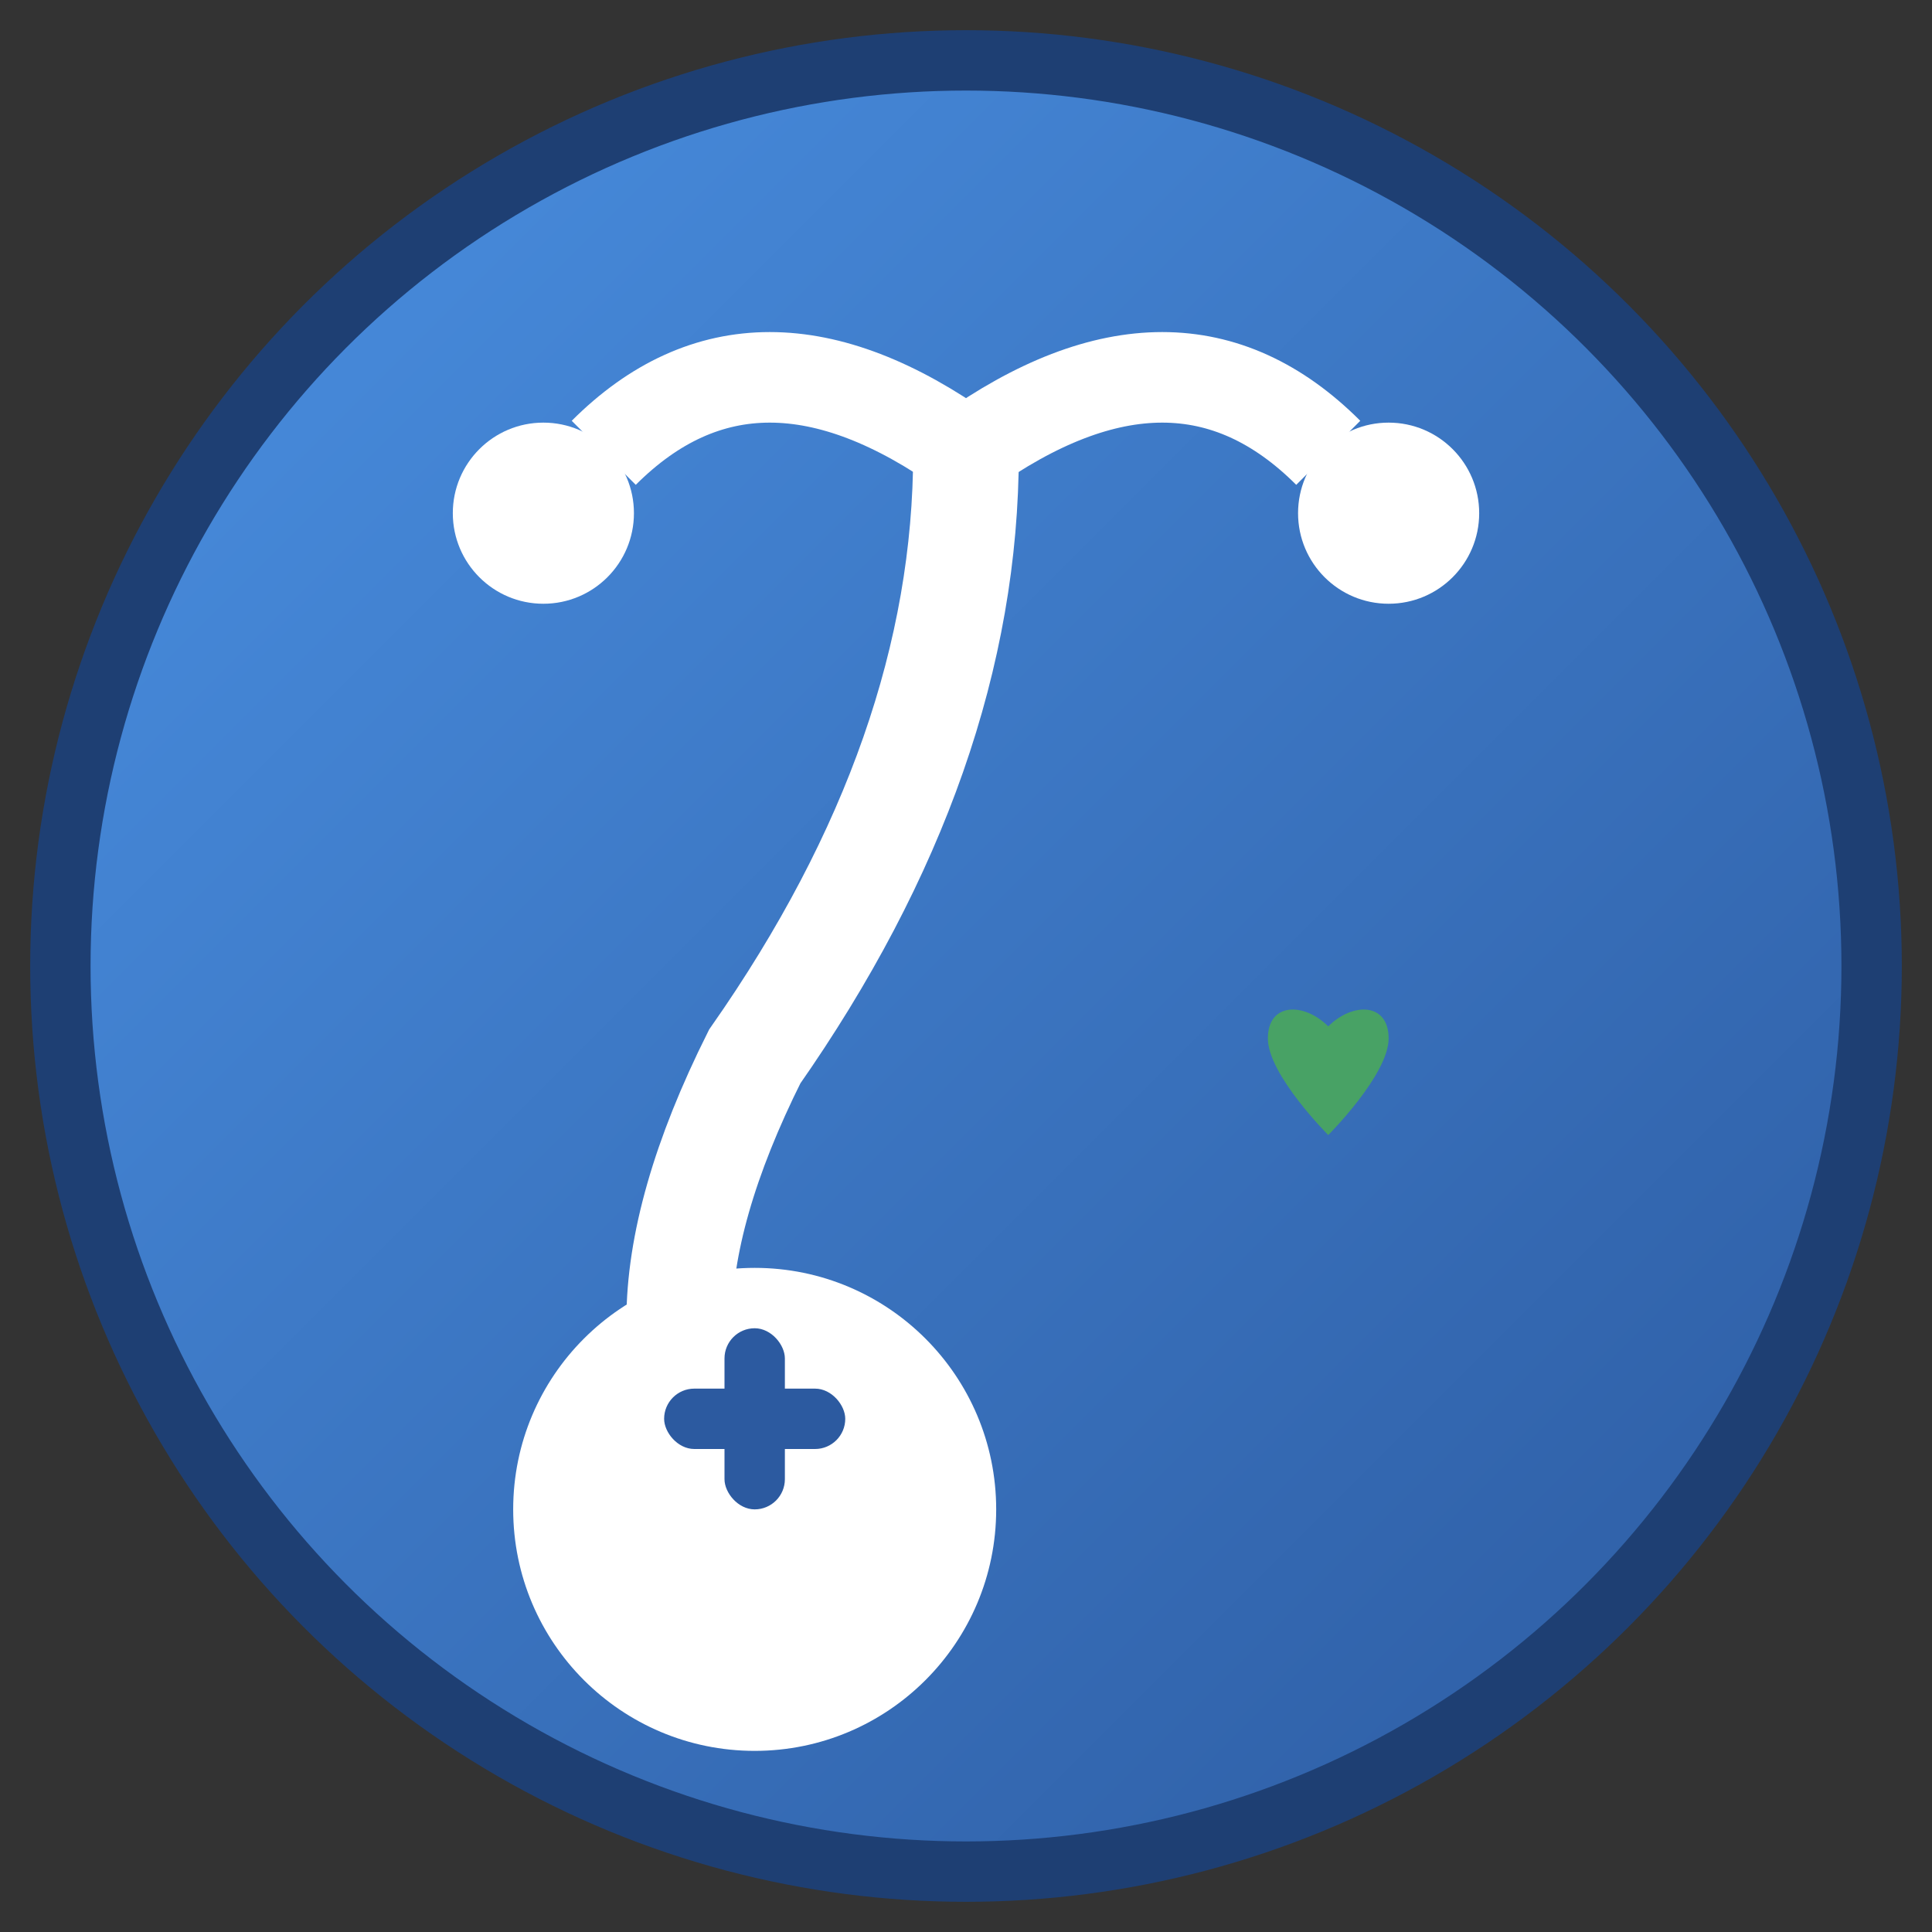 
<svg xmlns="http://www.w3.org/2000/svg" viewBox="0 0 64 64" width="64" height="64">
  <rect x="0" y="0" width="64" height="64" fill="#333333" stroke="none"/>
  <defs>
    <linearGradient id="blueGradient" x1="0%" y1="0%" x2="100%" y2="100%">
      <stop offset="0%" style="stop-color:#4a90e2;stop-opacity:1" />
      <stop offset="100%" style="stop-color:#2c5aa0;stop-opacity:1" />
    </linearGradient>
  </defs>
  
  <!-- Background circle -->
  <circle cx="32" cy="32" r="30" fill="url(#blueGradient)" stroke="#1e3f73" stroke-width="2"/>
  
  <!-- Stethoscope design -->
  <!-- Main tube -->
  <path d="M20 15 Q25 10, 32 15 Q39 10, 44 15" stroke="white" stroke-width="3" fill="none"/>
  
  <!-- Ear pieces -->
  <circle cx="18" cy="17" r="3" fill="white"/>
  <circle cx="46" cy="17" r="3" fill="white"/>
  
  <!-- Main body curve -->
  <path d="M32 15 Q32 25, 25 35 Q20 45, 25 50" stroke="white" stroke-width="3.5" fill="none"/>
  
  <!-- Heart with medical cross -->
  <circle cx="25" cy="50" r="8" fill="white"/>
  
  <!-- Medical cross inside circle -->
  <rect x="22" y="46" width="6" height="2" fill="#2c5aa0" rx="1"/>
  <rect x="24" y="44" width="2" height="6" fill="#2c5aa0" rx="1"/>
  
  <!-- Small heart accent -->
  <path d="M40 35 C38 33, 35 33, 35 36 C35 39, 40 44, 40 44 S45 39, 45 36 C45 33, 42 33, 40 35 Z" 
        fill="#4CAF50" opacity="0.8" transform="scale(0.4) translate(70, 50)"/>
</svg>

